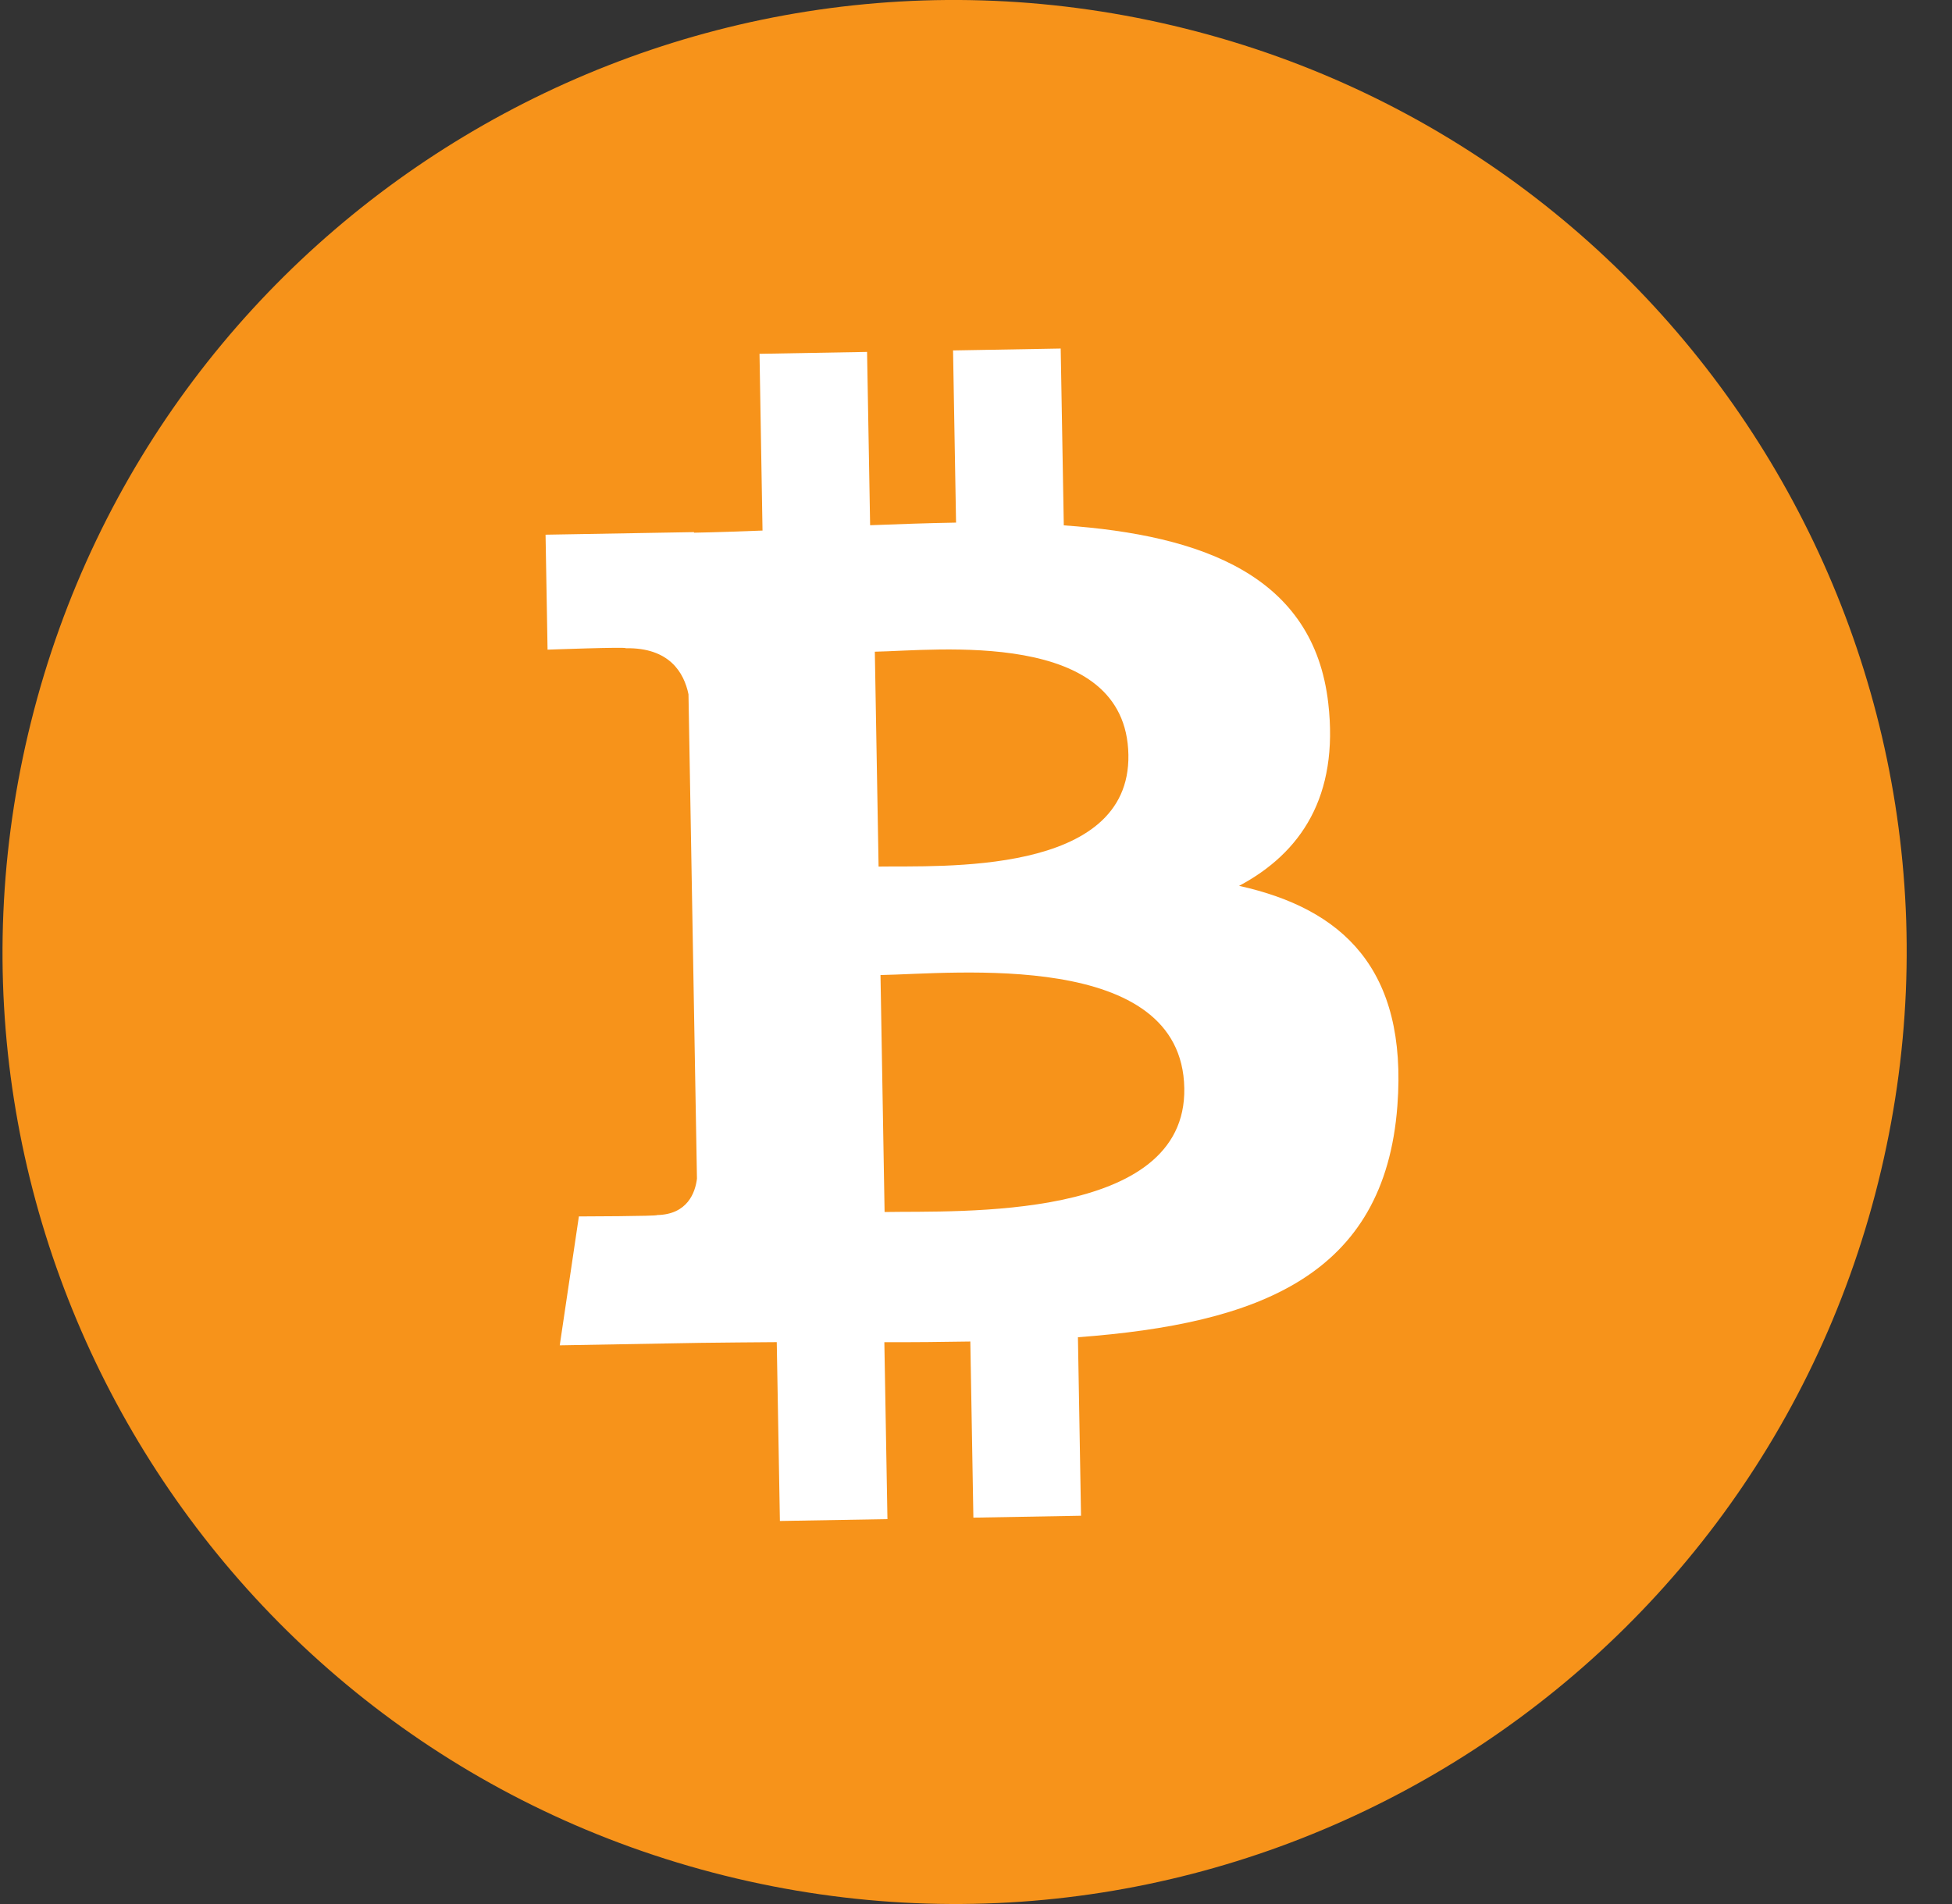 <svg width="41" height="40" viewBox="0 0 41 40" fill="none" xmlns="http://www.w3.org/2000/svg">
<rect x="0" y="0" width="41" height="40" fill="#333333" stroke="none"/>
<g clip-path="url(#clip0_13_82334)">
<path d="M39.45 24.838C36.778 35.553 25.927 42.073 15.211 39.401C4.5 36.73 -2.021 25.878 0.652 15.164C3.322 4.448 14.174 -2.073 24.886 0.598C35.601 3.27 42.121 14.123 39.45 24.838Z" fill="#F7931A"/>
<path d="M14.639 24.762C14.604 25.051 14.442 25.514 13.802 25.526C13.832 25.551 12.159 25.555 12.159 25.555L11.757 28.263L14.699 28.211C15.247 28.202 15.786 28.202 16.315 28.196L16.381 31.953L18.64 31.914L18.575 28.197C19.195 28.199 19.796 28.193 20.381 28.183L20.445 31.883L22.706 31.843L22.641 28.093C26.439 27.808 29.083 26.804 29.351 23.229C29.568 20.349 28.193 19.09 26.026 18.61C27.325 17.919 28.125 16.729 27.899 14.773C27.594 12.099 25.267 11.242 22.344 11.037L22.279 7.322L20.018 7.362L20.081 10.979C19.486 10.989 18.879 11.011 18.276 11.034L18.212 7.393L15.953 7.433L16.016 11.146C15.527 11.165 15.046 11.182 14.578 11.191L14.577 11.179L11.459 11.233L11.501 13.648C11.501 13.648 13.17 13.587 13.143 13.618C14.059 13.602 14.367 14.129 14.461 14.586L14.639 24.762ZM24.875 22.861C24.926 25.669 20.113 25.433 18.58 25.462L18.494 20.484C20.027 20.457 24.824 19.933 24.875 22.861ZM23.701 15.857C23.745 18.411 19.73 18.183 18.454 18.205L18.375 13.691C19.652 13.668 23.654 13.192 23.701 15.857Z" fill="white"/>
</g>
<defs>
<clipPath id="clip0_13_82334">
<rect width="40" height="40" fill="white" transform="translate(0.051)"/>
</clipPath>
</defs>
</svg>
